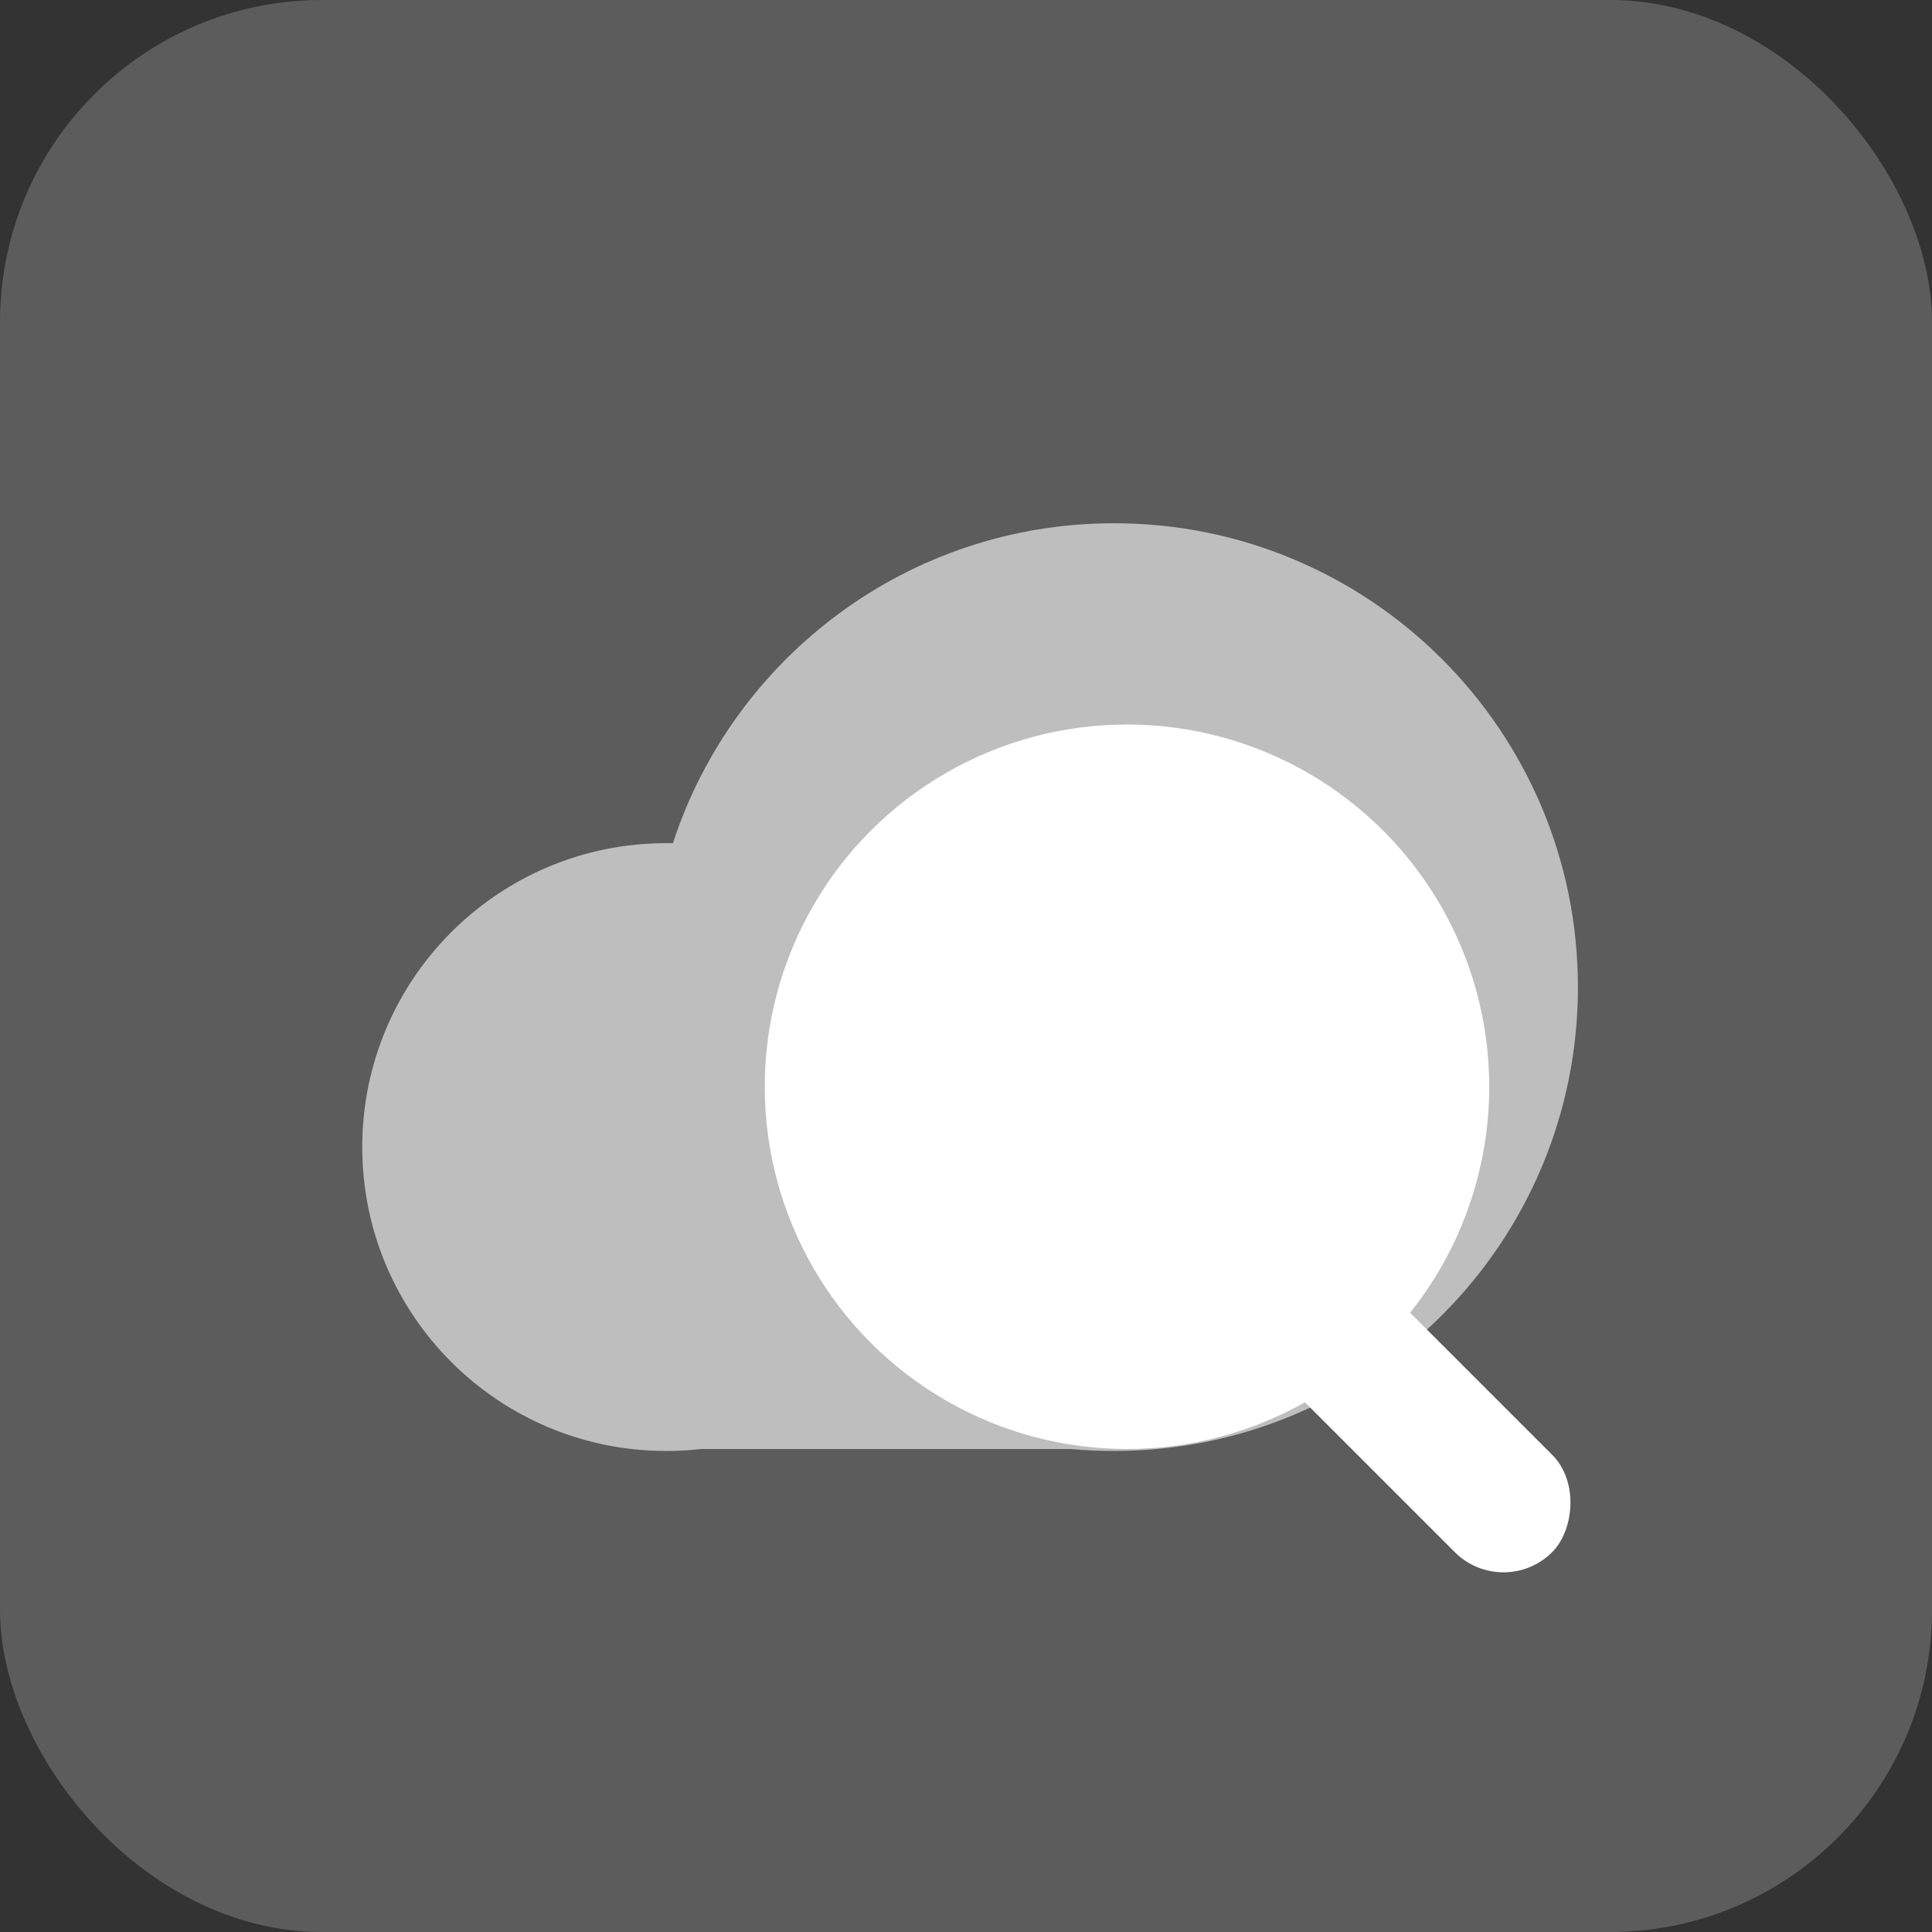 <svg width="48" height="48" viewBox="0 0 48 48" fill="none" xmlns="http://www.w3.org/2000/svg">
<rect x="0" y="0" width="48" height="48" fill="#333333" stroke="none"/>
<rect width="48" height="48" rx="8" fill="white" fill-opacity="0.2"/>
<path opacity="0.6" fill-rule="evenodd" clip-rule="evenodd" d="M27.678 36.049C34.043 36.049 39.203 30.89 39.203 24.525C39.203 18.16 34.043 13 27.678 13C22.561 13 18.223 16.335 16.718 20.95C16.663 20.949 16.607 20.948 16.551 20.948C12.38 20.948 9 24.329 9 28.499C9 32.669 12.38 36.049 16.551 36.049C16.844 36.049 17.134 36.033 17.419 36H26.604C26.958 36.033 27.316 36.049 27.678 36.049Z" fill="white"/>
<circle cx="28" cy="27" r="9" fill="white"/>
<rect x="33.419" y="31" width="8.985" height="3.421" rx="1.711" transform="rotate(45 33.419 31)" fill="white"/>
</svg>
